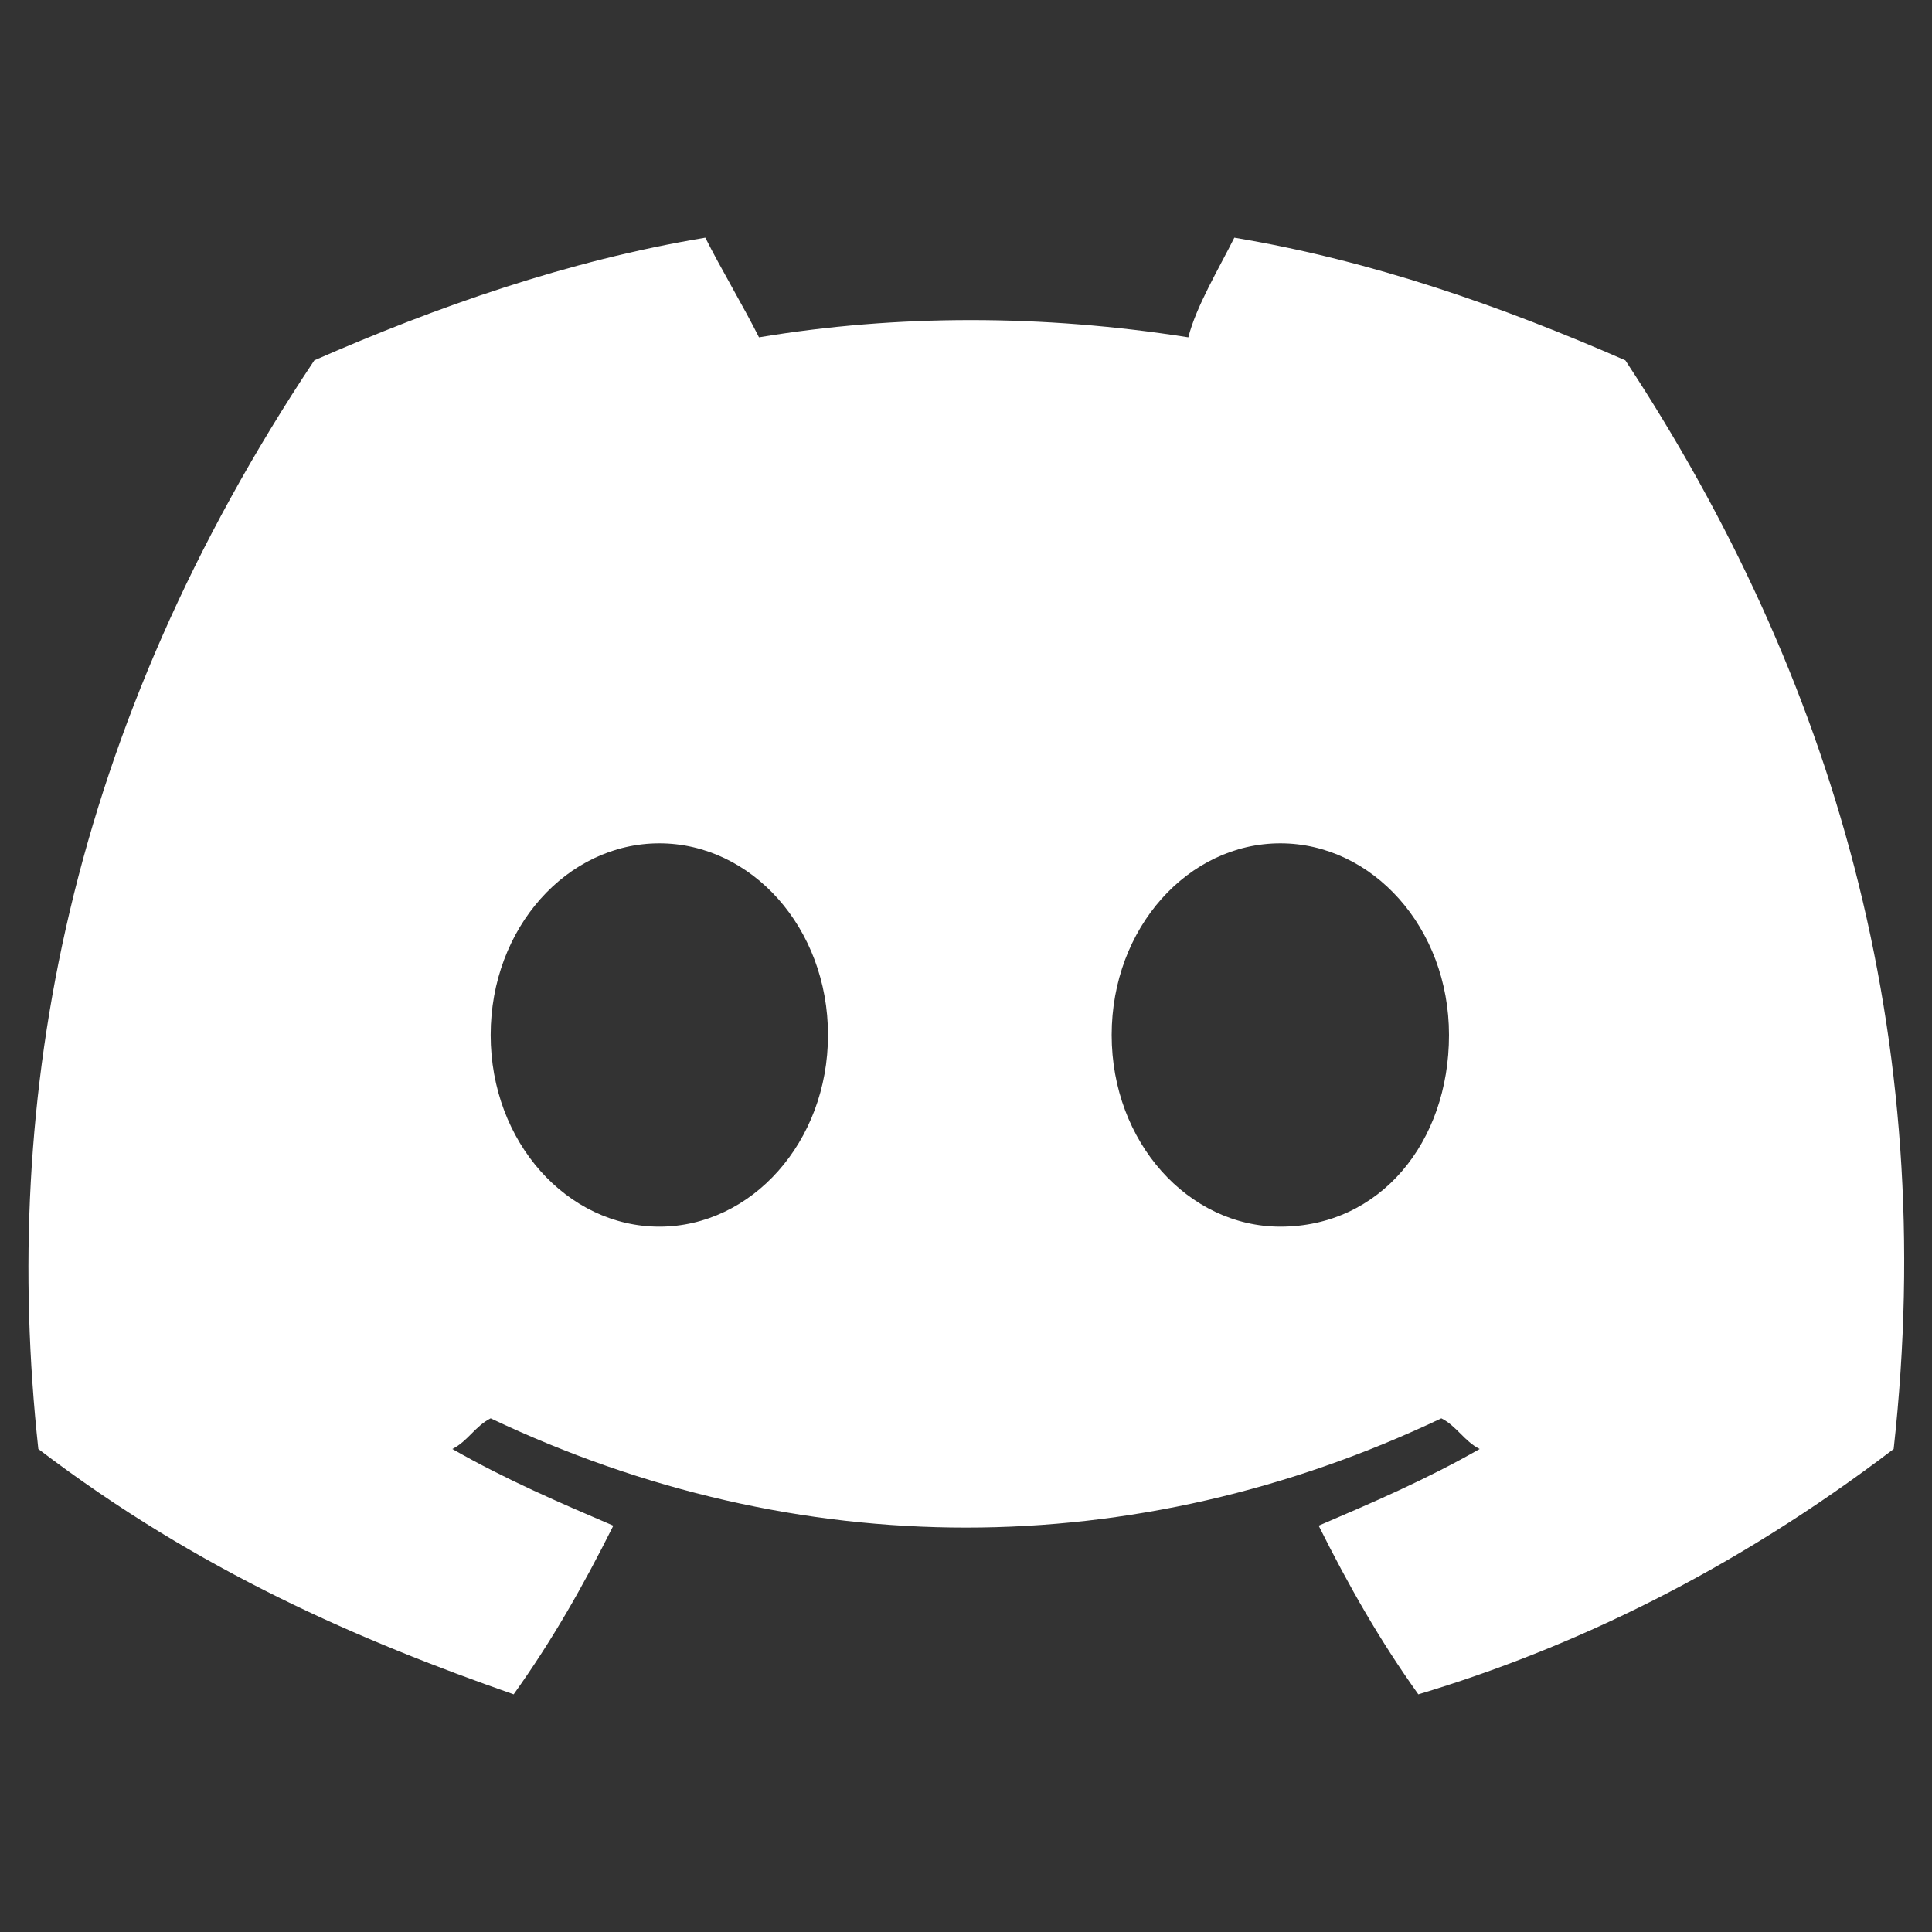 <?xml version="1.0" encoding="utf-8"?>
<!-- Generator: Adobe Illustrator 27.5.0, SVG Export Plug-In . SVG Version: 6.00 Build 0)  -->
<svg version="1.1" xmlns="http://www.w3.org/2000/svg" xmlns:xlink="http://www.w3.org/1999/xlink" x="0px" y="0px"
	 viewBox="0 0 25.2 25.2" style="enable-background:new 0 0 25.2 25.2;" xml:space="preserve">
<rect x="0" y="0" width="25.2" height="25.2" fill="#333333" stroke="none"/>
<style type="text/css">
	.st0{display:none;}
	.st1{display:inline;}
	.st2{display:inline;fill:#FFFFFF;}
	.st3{fill:#FFFFFF;}
</style>
<g id="Capa_1" class="st0">
	<rect x="0" class="st1" width="25.2" height="25.2"/>
	<g id="Capa_2_00000129892396312516396020000010179026922819455875_">
		<path class="st2" d="M14.9,10.7l8.9-10.2h-2.1L14,9.4L7.8,0.6H0.7L10,13.9L0.7,24.5h2.1l8.2-9.3l6.5,9.3h7.1L14.9,10.7z M12,14
			l-0.9-1.3L3.5,2.1h3.2l6.1,8.5l0.9,1.3L21.6,23h-3.2L12,14z"/>
	</g>
</g>
<g id="Capa_3" class="st0">
	<g id="Capa_1_00000059272131152592867230000002273598581962444471_" class="st1">
		<g>
			<g id="_x31_">
				<path class="st3" d="M18.3,0.3H7c-3.6,0-6.6,3-6.6,6.6v11.3c0,3.6,3,6.6,6.6,6.6h11.3c3.6,0,6.6-3,6.6-6.6V6.9
					C24.9,3.2,21.9,0.3,18.3,0.3z M23,18.2c0,2.6-2.1,4.7-4.7,4.7H7c-2.6,0-4.7-2.1-4.7-4.7V6.9c0-2.6,2.1-4.7,4.7-4.7h11.3
					c2.6,0,4.7,2.1,4.7,4.7V18.2z M12.6,6.9C9.5,6.9,7,9.4,7,12.6s2.5,5.7,5.7,5.7s5.7-2.5,5.7-5.7S15.8,6.9,12.6,6.9z M12.6,16.3
					c-2.1,0-3.8-1.7-3.8-3.8s1.7-3.8,3.8-3.8s3.8,1.7,3.8,3.8S14.7,16.3,12.6,16.3z M20.2,6.4c0,0.8-0.6,1.4-1.4,1.4
					s-1.4-0.6-1.4-1.4S18,5,18.8,5C19.6,5,20.2,5.6,20.2,6.4z"/>
			</g>
			<g id="Guides">
			</g>
		</g>
	</g>
</g>
<g id="Capa_2" class="st0">
	<g class="st1">
		<path class="st3" d="M12.4,0.3C5.9,0.5,0.4,5.7,0.4,12.5c0,6.8,5.5,12.2,12.1,12.3c7,0.1,12.2-5.5,12.4-11.9
			C25.1,5.9,19.4,0.1,12.4,0.3z M21.3,12.2c-0.2,0.1-0.2,0.2-0.2,0.4c0.2,1.5-0.2,2.8-1.2,4c-0.2,0.2-0.3,0.3-0.5,0.5
			c-1.2,1.1-2.6,1.8-4.2,2.1c-1.3,0.3-2.5,0.3-3.8,0.2c-1.5-0.2-2.9-0.6-4.1-1.4c-1.1-0.7-2-1.6-2.6-2.8c-0.4-0.9-0.5-1.8-0.3-2.7
			c0-0.1,0-0.2-0.1-0.2c-0.6-0.4-0.9-0.9-1.1-1.5C3.1,10,3.3,9.4,3.7,9c0.5-0.6,1.3-0.8,2-0.6c0.4,0.1,0.7,0.3,1.1,0.5
			c0.1,0,0.1,0.1,0.2,0c1-0.7,2.2-1.2,3.4-1.4c0.7-0.1,1.4-0.2,2.1-0.2c0.1,0,0.1,0,0.1,0c0,0,0-0.1,0.1-0.1
			c0.4-1.2,0.7-2.3,1.1-3.5c0-0.2,0.1-0.3,0.2-0.3C14.1,3,14.3,3,14.5,3c1,0.2,2.1,0.4,3.1,0.7c0.1,0,0.2,0,0.2,0c0,0,0,0,0.1-0.1
			c0,0,0,0,0,0C18,3.5,18,3.5,18.1,3.4c0.9-0.8,2.1-0.3,2.5,0.4c0.4,0.7,0.2,1.4-0.3,1.9C20,6,19.7,6.1,19.4,6.2
			c-0.8,0.1-1.6-0.4-1.8-1.2c0-0.2-0.1-0.2-0.3-0.3c-0.8-0.2-1.6-0.3-2.4-0.5c-0.1,0-0.1,0-0.2,0c-0.3,1-0.7,2-1,3.1
			c0.2,0,0.4,0,0.5,0.1c1.5,0.2,3,0.6,4.3,1.5c0.1,0.1,0.1,0.1,0.2,0c0.7-0.6,1.5-0.7,2.3-0.3c0.8,0.3,1.2,0.9,1.2,1.8
			C22.3,11.1,21.9,11.7,21.3,12.2z"/>
		<path class="st3" d="M15.7,11c-0.7,0-1.3,0.6-1.3,1.3c0,0.7,0.6,1.3,1.3,1.3c0.7,0,1.3-0.6,1.3-1.3C17,11.5,16.4,11,15.7,11z"/>
		<path class="st3" d="M15.3,15.4c-0.1,0-0.1,0.1-0.2,0.1c-1.3,0.8-2.7,0.9-4.1,0.3c-0.3-0.1-0.6-0.3-0.8-0.5
			c-0.2-0.1-0.5-0.1-0.7,0.1c-0.1,0.1-0.1,0.4,0,0.5c0.1,0.1,0.2,0.2,0.3,0.3c0.9,0.6,1.9,0.9,3,0.9c0.1,0,0.3,0,0.5,0
			c0.7-0.1,1.4-0.3,2-0.6c0.2-0.1,0.4-0.3,0.6-0.5c0.1-0.2,0.1-0.4,0-0.5C15.8,15.3,15.5,15.3,15.3,15.4z"/>
		<path class="st3" d="M11.1,12.3c0-0.7-0.6-1.3-1.3-1.3c-0.7,0-1.3,0.6-1.3,1.3c0,0.7,0.6,1.3,1.3,1.3
			C10.5,13.6,11.1,12.9,11.1,12.3z"/>
	</g>
</g>
<g id="Capa_4">
	<g>
		<path class="st3" d="M21.2,4.7c-1.6-0.7-3.3-1.3-5.1-1.6c-0.2,0.4-0.5,0.9-0.6,1.3c-1.9-0.3-3.8-0.3-5.6,0C9.7,4,9.4,3.5,9.2,3.1
			C7.4,3.4,5.7,4,4.1,4.7c-3.2,4.8-4.1,9.6-3.6,14.2c2.1,1.6,4.2,2.5,6.2,3.2c0.5-0.7,0.9-1.4,1.3-2.2c-0.7-0.3-1.4-0.6-2.1-1
			c0.2-0.1,0.3-0.3,0.5-0.4c4,1.9,8.4,1.9,12.4,0c0.2,0.1,0.3,0.3,0.5,0.4c-0.7,0.4-1.4,0.7-2.1,1c0.4,0.8,0.8,1.5,1.3,2.2
			c2-0.6,4.1-1.6,6.2-3.2C25.3,13.5,23.9,8.8,21.2,4.7z M8.6,16c-1.2,0-2.2-1.1-2.2-2.5s1-2.5,2.2-2.5c1.2,0,2.2,1.1,2.2,2.5
			C10.8,14.9,9.8,16,8.6,16z M16.7,16c-1.2,0-2.2-1.1-2.2-2.5s1-2.5,2.2-2.5c1.2,0,2.2,1.1,2.2,2.5C18.9,14.9,18,16,16.7,16z"/>
	</g>
</g>
</svg>
